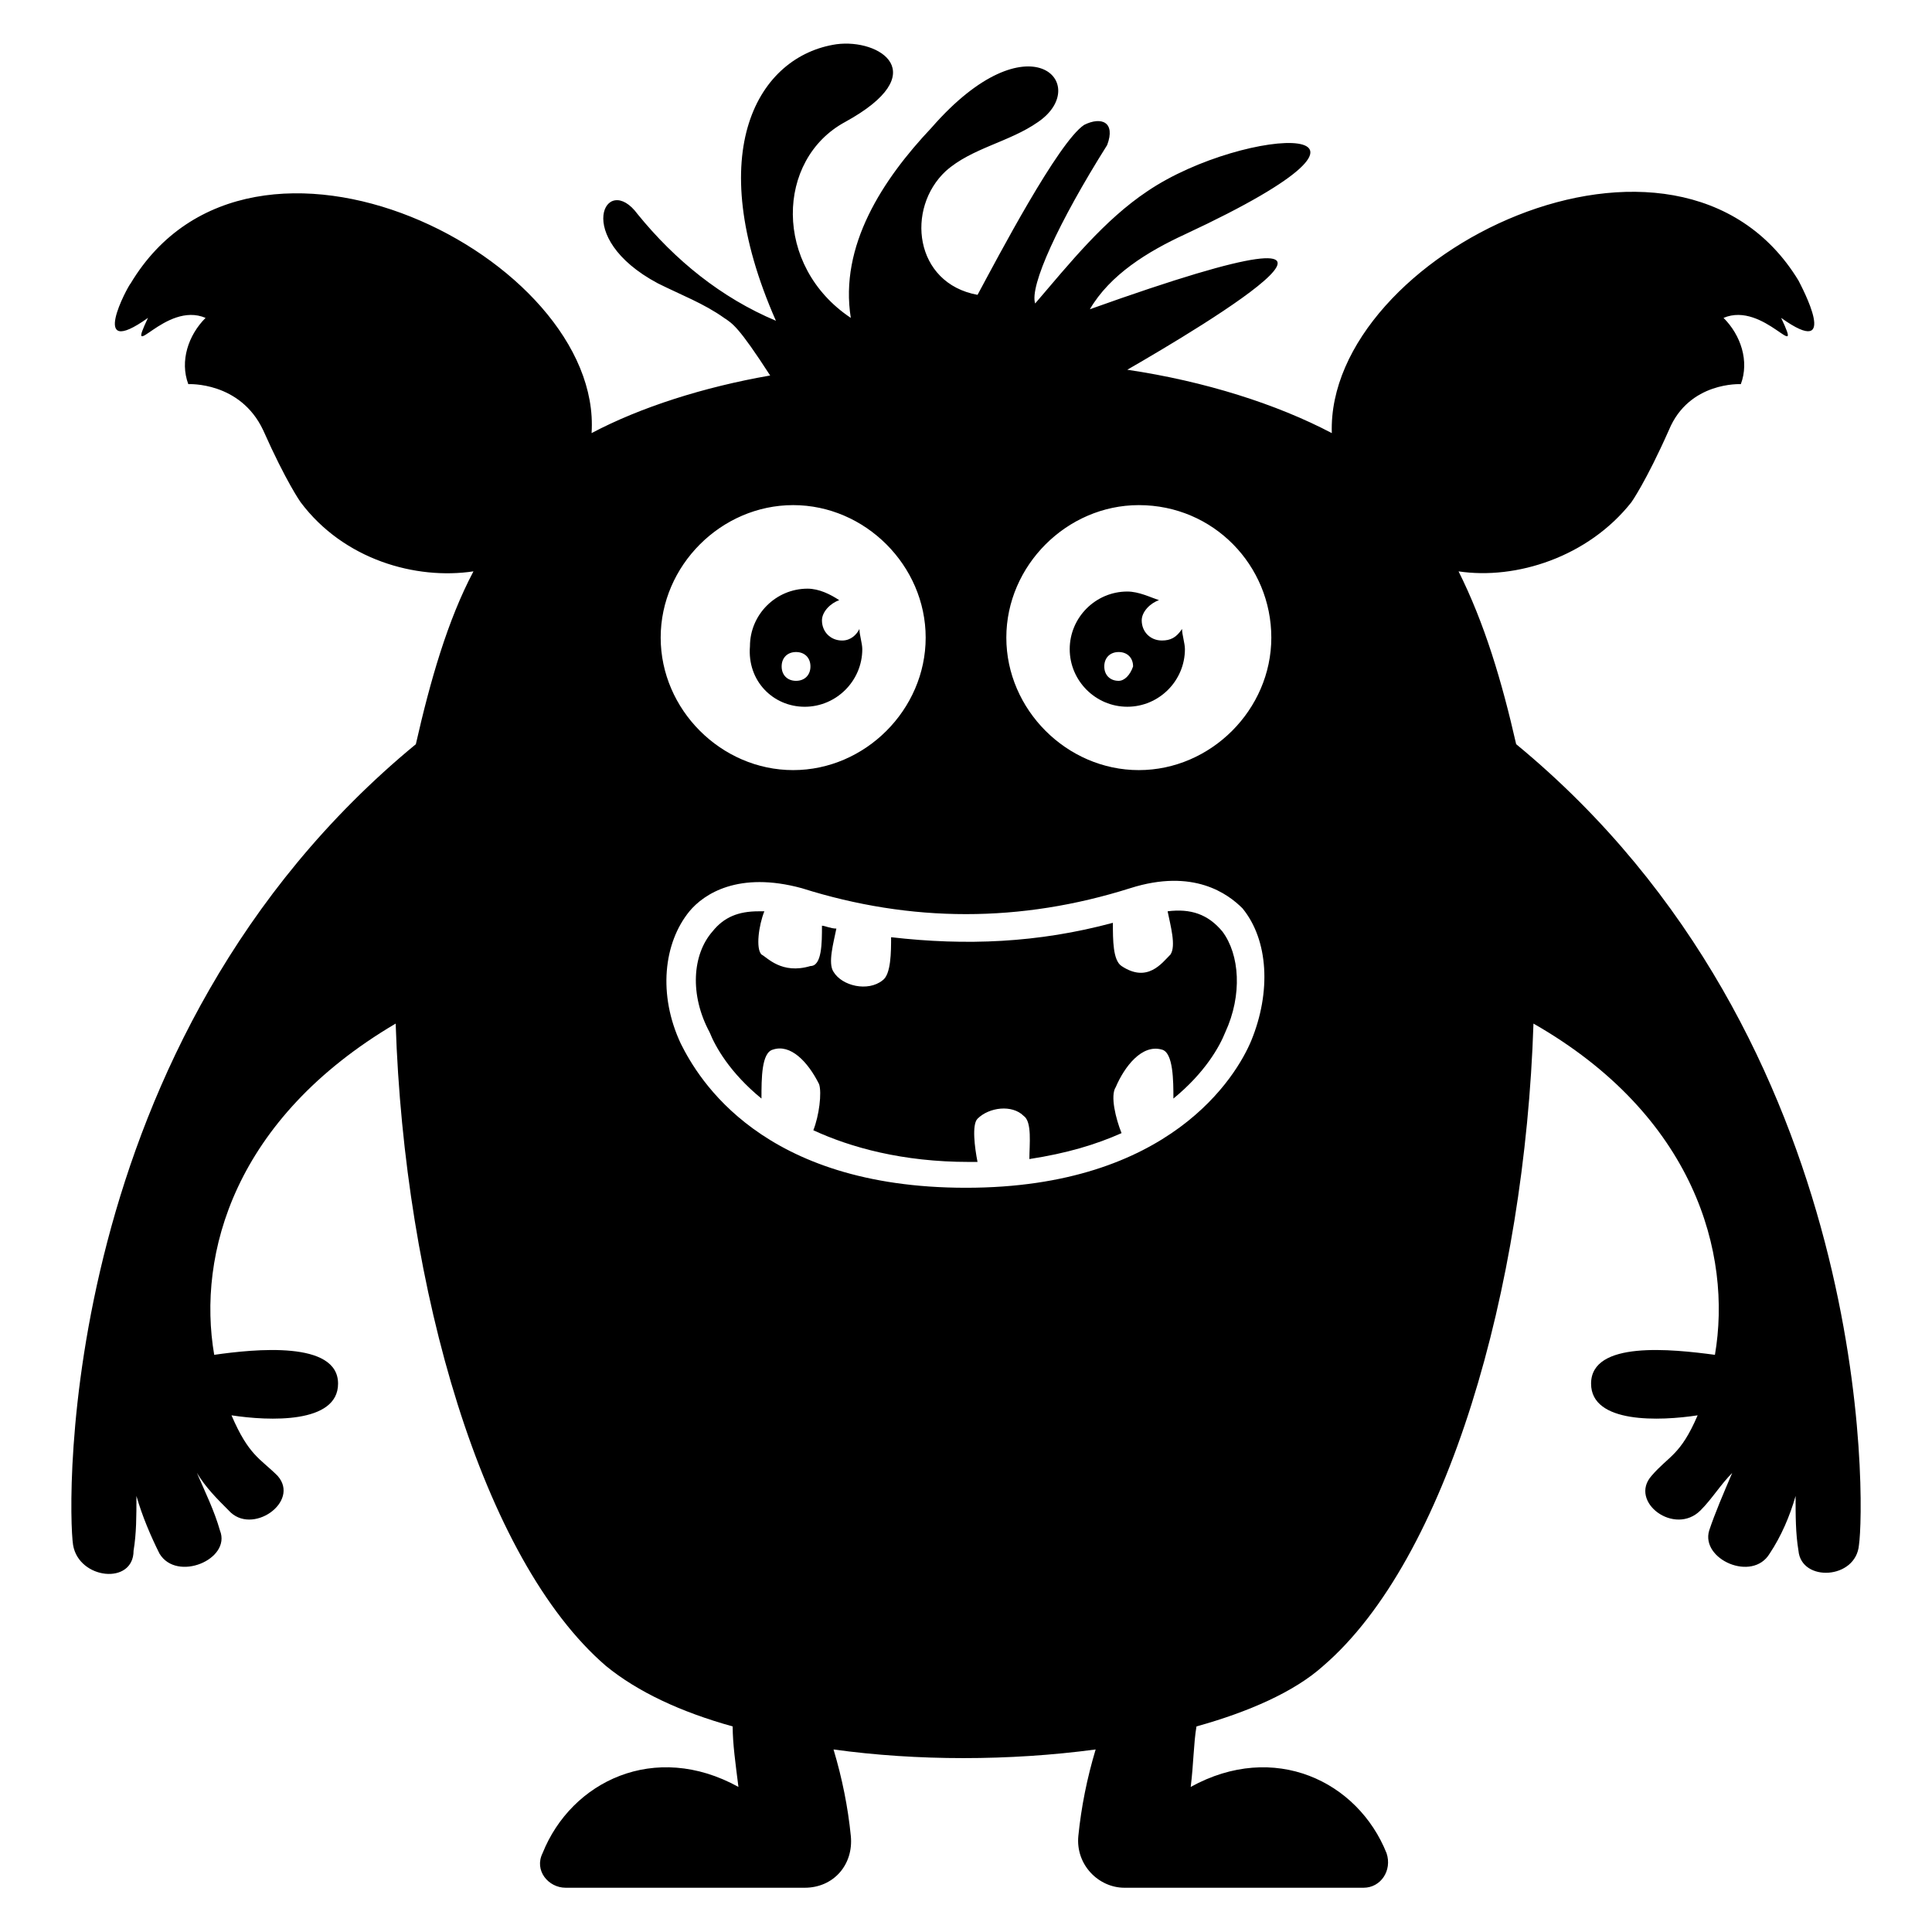 <?xml version="1.0" encoding="UTF-8"?>
<!-- Uploaded to: SVG Repo, www.svgrepo.com, Generator: SVG Repo Mixer Tools -->
<svg fill="#000000" width="800px" height="800px" version="1.1" viewBox="144 144 512 512" xmlns="http://www.w3.org/2000/svg">
 <g>
  <path d="m472.52 557.25c0 33.586-16.793 43.512-40.457 50.383h-1.527c-19.848 2.289-40.457 2.289-60.305 0h-2.289c-32.062-9.16-40.457-22.902-40.457-53.434 38.93 15.266 106.11 15.266 145.04 0v3.051z"/>
  <path d="m357.25 331.3c8.398 0 15.266-6.871 15.266-15.266 0-1.527-0.762-3.816-0.762-5.344-0.762 1.527-2.289 3.055-4.582 3.055-3.055 0-5.344-2.289-5.344-5.344 0-2.289 2.289-4.582 4.582-5.344-2.289-1.527-5.344-3.055-8.398-3.055-8.398 0-15.266 6.871-15.266 15.266-0.762 9.16 6.109 16.031 14.504 16.031zm-2.289-14.504c2.289 0 3.816 1.527 3.816 3.816s-1.527 3.816-3.816 3.816c-2.289 0-3.816-1.527-3.816-3.816s1.527-3.816 3.816-3.816z"/>
  <path d="m451.91 313.74c-3.055 0-5.344-2.289-5.344-5.344 0-2.289 2.289-4.582 4.582-5.344-2.293-0.762-5.344-2.289-8.398-2.289-8.398 0-15.266 6.871-15.266 15.266 0 8.398 6.871 15.266 15.266 15.266 8.398 0 15.266-6.871 15.266-15.266 0-1.527-0.762-3.816-0.762-5.344-1.527 2.293-3.055 3.055-5.344 3.055zm-11.449 10.688c-2.289 0-3.816-1.527-3.816-3.816s1.527-3.816 3.816-3.816c2.289 0 3.816 1.527 3.816 3.816-0.766 2.289-2.289 3.816-3.816 3.816z"/>
  <path d="m453.43 385.5c0.762 3.816 2.289 9.16 0.762 11.449-2.289 2.289-6.106 7.633-12.977 3.055-2.289-1.527-2.289-6.871-2.289-11.449-19.848 5.344-38.93 6.106-58.777 3.816 0 3.816 0 9.922-2.289 11.449-3.816 3.055-10.688 1.527-12.977-2.289-1.527-2.289 0-7.633 0.762-11.449-1.527 0-3.055-0.762-3.816-0.762 0 4.582 0 10.688-3.055 10.688-7.633 2.289-11.449-2.289-12.977-3.055-1.527-1.527-0.762-7.633 0.762-11.449h-1.527c-5.344 0-9.16 1.527-12.215 5.344-5.344 6.106-6.106 16.793-0.762 26.719 1.527 3.816 5.344 10.688 13.742 17.559 0-5.344 0-12.215 3.055-12.977 4.582-1.527 9.16 3.055 12.215 9.16 0.762 2.289 0 8.398-1.527 12.215 9.922 4.582 23.664 8.398 41.223 8.398h2.289c-0.762-3.816-1.527-9.922 0-11.449 3.055-3.055 9.16-3.816 12.215-0.762 2.289 1.527 1.527 7.633 1.527 11.449 9.922-1.527 17.559-3.816 24.426-6.871-1.527-3.816-3.055-9.922-1.527-12.215 2.289-5.344 6.871-11.449 12.215-9.922 3.055 0.762 3.055 8.398 3.055 12.977 8.398-6.871 12.215-13.742 13.742-17.559 4.582-9.922 3.816-20.609-0.762-26.719-3.824-4.59-8.406-6.117-14.512-5.352z"/>
  <path d="m545.8 341.22c-3.816-16.793-8.398-32.062-15.266-45.801 15.266 2.289 34.352-3.816 45.801-18.32 0 0 3.816-5.344 9.922-19.082 5.344-12.977 19.082-12.215 19.082-12.215 2.289-6.106 0-12.977-4.582-17.559 10.688-4.582 21.375 12.977 15.266 0 16.031 11.449 5.344-8.398 4.582-9.922-32.062-52.672-125.19-6.871-123.66 40.457-14.504-7.633-33.586-13.742-54.199-16.793 19.848-11.449 83.969-49.617-9.922-16.031 5.348-9.16 15.273-15.27 25.195-19.848 67.176-31.297 16.031-29.008-9.922-11.449-11.449 7.633-20.609 19.082-29.77 29.77-1.527-4.582 6.106-21.375 19.082-41.984 2.289-6.106-1.527-7.633-6.106-5.344-6.871 4.582-22.902 35.113-28.242 45.039-16.793-3.055-19.082-22.902-8.398-32.824 6.871-6.106 16.793-7.633 24.426-12.977 14.504-9.922-2.289-28.242-28.242 1.527-12.977 13.738-24.43 31.293-21.375 50.379-20.609-13.742-19.848-41.984-1.527-51.906 23.664-12.98 9.16-22.141-2.289-20.613-20.609 3.055-35.879 28.242-16.031 73.281-14.504-6.106-26.719-16.031-36.641-28.242-8.398-11.449-17.559 6.106 5.344 18.32 6.106 3.055 12.215 5.344 17.559 9.16 2.289 1.527 3.816 2.289 12.215 15.266-17.559 3.055-34.352 8.398-47.328 15.266 3.051-46.562-90.078-93.125-122.14-39.691-0.766 0.762-11.453 20.609 4.578 9.16-6.106 12.977 4.582-4.582 15.266 0-4.578 4.578-6.867 11.449-4.578 17.555 0 0 13.742-0.762 19.848 12.215 6.106 13.742 9.922 19.082 9.922 19.082 11.449 15.266 30.535 20.609 45.801 18.32-6.871 12.977-11.449 29.008-15.266 45.801-95.418 78.625-92.363 202.29-90.84 212.21 1.527 9.16 16.031 10.688 16.031 1.527 0.762-4.582 0.762-9.16 0.762-14.504 1.527 5.344 3.816 10.688 6.106 15.266 4.582 7.633 19.082 1.527 16.031-6.106-1.527-5.344-3.816-9.922-6.106-15.266 2.289 3.816 5.344 6.871 8.398 9.922 6.106 6.871 19.082-2.289 12.977-9.16-4.582-4.582-7.633-5.344-12.215-16.031 9.922 1.527 28.242 2.289 28.242-8.398 0-11.449-22.137-9.16-32.824-7.633-4.582-26.719 5.344-62.594 48.09-87.785 2.289 70.227 22.902 141.98 55.723 170.23 8.398 6.871 19.848 12.215 33.586 16.031 0 4.582 0.762 9.922 1.527 16.031-22.137-12.215-44.273-1.527-51.906 17.559-2.285 4.582 1.531 9.16 6.113 9.16h63.359c7.633 0 12.977-6.106 12.215-13.742-0.762-7.633-2.289-15.266-4.582-22.902 22.137 3.055 46.562 3.055 69.465 0-2.289 7.633-3.816 15.266-4.582 22.902-0.762 7.633 5.344 13.742 12.215 13.742h63.359c4.582 0 7.633-4.582 6.106-9.16-7.633-19.082-29.77-29.77-51.906-17.559 0.762-6.106 0.762-11.449 1.527-16.031 13.742-3.816 25.953-9.16 33.586-16.031 32.824-28.242 53.434-100 55.723-170.23 42.746 24.426 52.672 61.066 48.09 87.785-11.449-1.527-32.824-3.816-32.824 7.633 0 10.688 18.32 9.922 28.242 8.398-4.582 10.688-7.633 10.688-12.215 16.031-6.106 6.871 6.106 16.031 12.977 9.16 3.055-3.055 5.344-6.871 8.398-9.922-2.289 5.344-4.582 10.688-6.106 15.266-2.289 7.633 11.449 13.742 16.031 6.106 3.055-4.582 5.344-9.922 6.871-15.266 0 5.344 0 9.922 0.762 14.504 0.762 8.398 15.266 7.633 16.031-1.527 1.527-9.922 4.578-133.59-90.84-212.21zm-191.6-63.359c19.082 0 35.113 16.031 35.113 35.113 0 19.082-16.031 35.113-35.113 35.113s-35.113-16.031-35.113-35.113c-0.004-19.082 16.027-35.113 35.113-35.113zm121.37 141.98c-3.816 9.16-21.375 38.93-75.57 38.93-54.199 0-70.992-29.008-75.57-38.168-6.106-12.977-4.582-26.719 2.289-35.113 3.816-4.582 12.977-10.688 29.77-6.106 29.008 9.16 58.016 9.16 87.023 0 16.793-5.344 25.953 1.527 29.77 5.344 6.867 8.398 7.633 22.137 2.289 35.113zm-29.77-71.754c-19.082 0-35.113-16.031-35.113-35.113 0-19.082 16.031-35.113 35.113-35.113 19.848 0 35.113 16.031 35.113 35.113 0 19.086-16.031 35.113-35.113 35.113z"/>
 </g>
</svg>